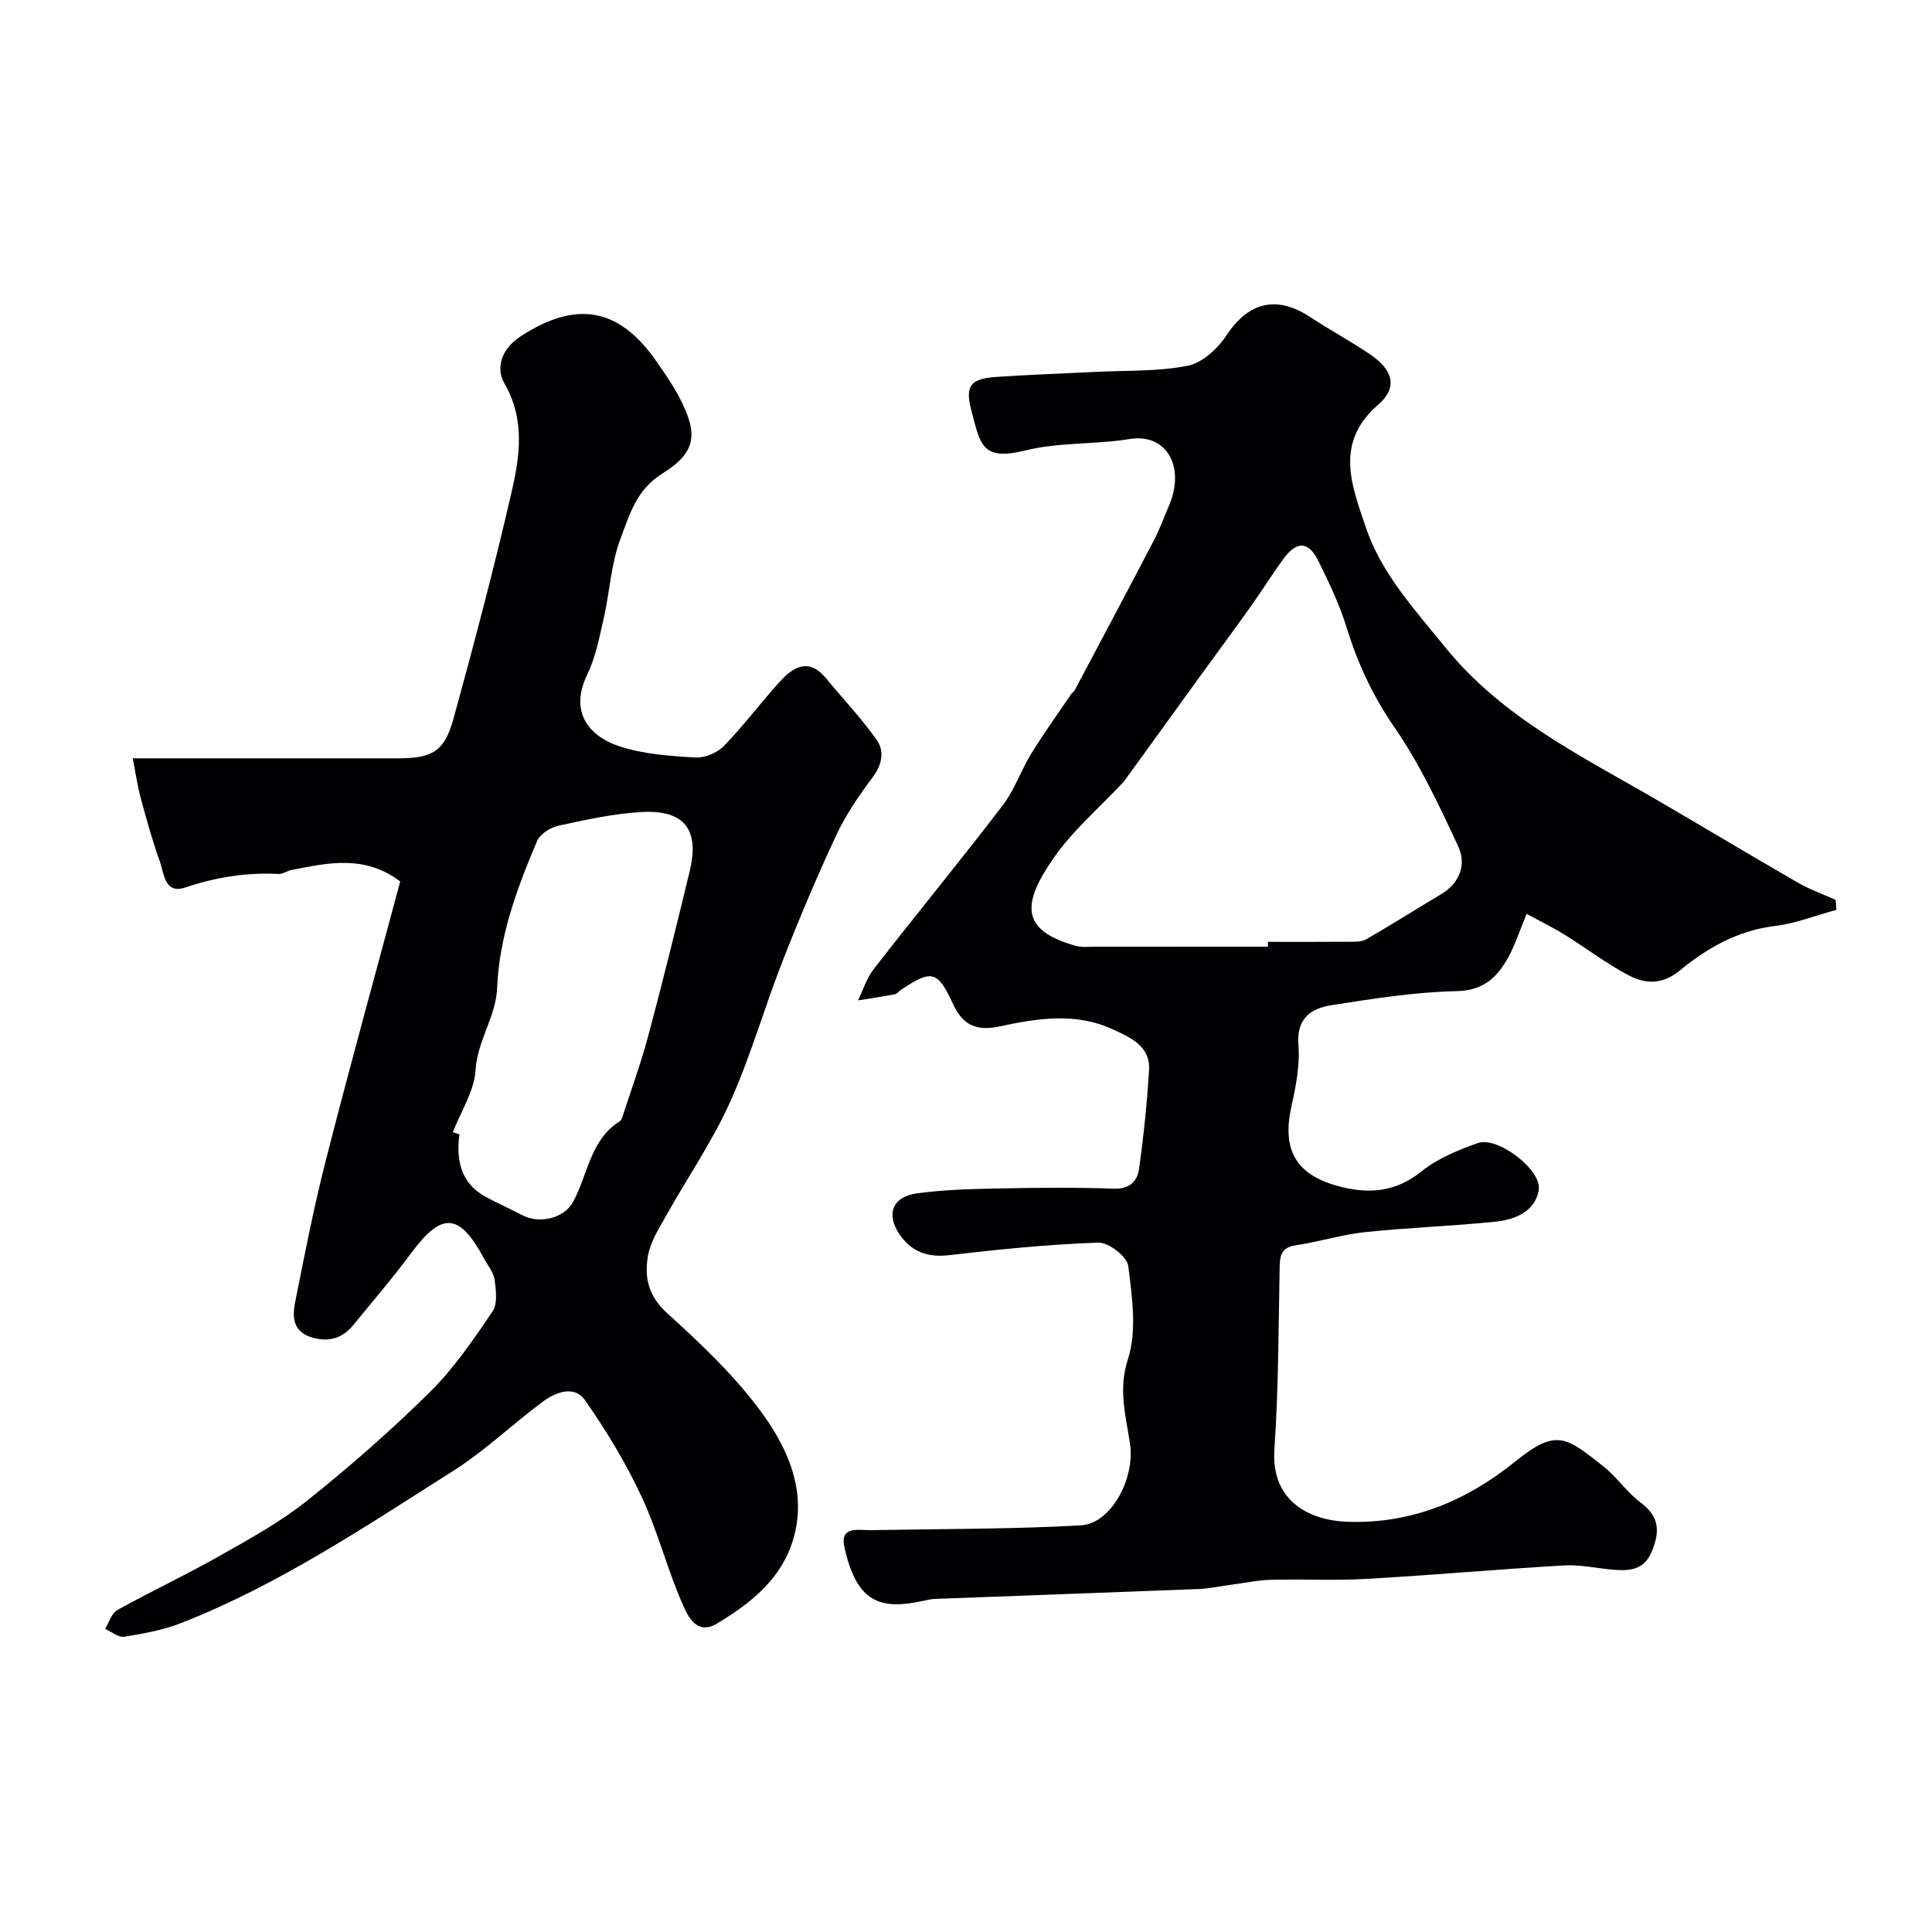 <svg enable-background="new 0 0 400 400" viewBox="0 0 400 400" xmlns="http://www.w3.org/2000/svg"><path d="m380.2 188.38c-4.26 1.15-8.47 2.82-12.81 3.35-7.66.94-13.97 4.57-19.66 9.24-3.59 2.95-7.1 2.76-10.48.99-4.6-2.4-8.77-5.63-13.2-8.37-2.55-1.58-5.25-2.89-7.97-4.38-1.51 3.63-2.4 6.43-3.79 8.96-2.29 4.17-5.13 6.92-10.77 7.04-8.64.19-17.28 1.56-25.85 2.9-4.25.66-7.3 2.74-6.85 8.27.34 4.15-.52 8.51-1.44 12.65-2 8.99.89 14.15 9.64 16.53 6.28 1.71 11.9 1.32 17.33-3.07 3.3-2.67 7.55-4.37 11.61-5.83 4.08-1.47 13.36 5.59 12.62 9.77-.77 4.41-4.91 6.08-8.91 6.5-9 .93-18.06 1.22-27.06 2.17-4.81.51-9.51 2.01-14.31 2.72-2.88.43-3.31 1.96-3.36 4.43-.25 12.6-.22 25.23-1.09 37.8-.72 10.32 6.68 14.73 15.19 15.02 13.31.45 24.69-4.41 34.74-12.53 8.52-6.89 10.51-4.97 18.13 1.01 2.86 2.25 4.97 5.48 7.88 7.64 3.96 2.95 3.81 6.21 2.13 10.18-1.55 3.64-4.51 3.89-7.75 3.64-3.44-.27-6.89-1.1-10.29-.91-13.7.79-27.38 2.02-41.08 2.8-6.51.37-13.06.01-19.59.18-2.77.07-5.53.66-8.29 1.02-2.26.3-4.52.8-6.79.89-18.2.72-36.41 1.36-54.61 2.05-.81.03-1.62.23-2.42.41-8.96 1.94-13.75.28-16.27-11.11-.99-4.5 2.91-3.49 5.53-3.54 14.47-.26 28.96-.19 43.4-.99 6.36-.35 11.23-9.79 10.21-16.8-.83-5.77-2.52-11.2-.45-17.59 1.9-5.88.87-12.93.07-19.33-.24-1.92-4.08-4.89-6.18-4.82-10.33.36-20.64 1.4-30.92 2.6-4.5.53-7.83-.75-10.26-4.32-2.82-4.14-1.48-7.76 3.55-8.47 5.69-.79 11.49-.91 17.25-1.03 7.83-.16 15.67-.23 23.5.05 3.23.12 4.91-1.42 5.28-3.99.96-6.81 1.67-13.68 2.09-20.55.31-5.07-4.03-6.83-7.6-8.48-7.54-3.47-15.45-2.28-23.18-.6-4.64 1.01-7.67.03-9.76-4.52-3.25-7.08-4.47-7.27-10.85-3-.41.27-.75.8-1.18.88-2.55.48-5.12.87-7.68 1.28 1.05-2.15 1.75-4.56 3.19-6.41 8.85-11.38 18-22.53 26.76-33.97 2.45-3.2 3.77-7.24 5.91-10.71 2.6-4.23 5.51-8.26 8.3-12.37.18-.27.53-.44.68-.72 5.49-10.34 10.99-20.68 16.41-31.06 1.2-2.31 2.09-4.78 3.12-7.17 3.42-7.92-.38-15.08-8.16-13.81-7.12 1.16-14.58.63-21.52 2.35-9.04 2.24-9.36-1.12-11.26-8.38-1.32-5.06-.09-6.48 5.3-6.84 6.75-.46 13.52-.69 20.29-1.03 6.44-.33 12.99-.04 19.25-1.28 3.02-.6 6.23-3.57 8.04-6.33 4.48-6.81 10.35-8.34 17.26-3.77 4.08 2.69 8.41 5.01 12.45 7.75 4.72 3.2 5.81 6.83 1.67 10.42-9.16 7.93-5.43 16.82-2.6 25.29 3.2 9.58 10.08 17.03 16.41 24.85 11.94 14.77 28.5 22.71 44.29 31.92 9.63 5.61 19.18 11.36 28.84 16.92 2.45 1.41 5.17 2.37 7.76 3.53.08.69.12 1.38.16 2.08zm-117.69 7.62c0-.33 0-.67-.01-1 5.5 0 10.99.03 16.49-.02 1.29-.01 2.8.1 3.84-.5 5.23-2.99 10.32-6.24 15.5-9.32 3.95-2.35 5.3-6.2 3.59-9.88-3.92-8.49-7.96-17.07-13.24-24.73-4.45-6.45-7.56-13.15-9.84-20.52-1.48-4.79-3.66-9.41-5.9-13.92-2.05-4.11-4.48-4.15-7.25-.37-2.31 3.16-4.37 6.5-6.64 9.69-3.35 4.7-6.79 9.34-10.17 14.01-5.4 7.45-10.79 14.91-16.19 22.37-.1.13-.23.24-.35.36-4.79 5.13-10.26 9.79-14.22 15.5-6.54 9.45-6.9 14.95 4.62 18.16 1.24.35 2.64.18 3.97.18 11.95-.01 23.87-.01 35.8-.01z" fill="#010103"/><path d="m82.86 182.5c-7.38-5.59-14.94-3.85-22.46-2.39-.94.18-1.84.88-2.74.83-6.65-.35-13 .7-19.36 2.82-4.24 1.41-4.33-2.96-5.22-5.44-1.53-4.25-2.74-8.62-3.92-12.98-.67-2.48-1.03-5.05-1.68-8.34h6.03 48.99c6.96 0 9.52-1.41 11.39-8.2 4.27-15.51 8.37-31.08 11.99-46.75 1.73-7.51 2.9-15.14-1.45-22.69-1.85-3.21-.59-7.13 3.31-9.69 11.54-7.56 20.48-6.02 28.25 5.27 1.66 2.41 3.37 4.83 4.71 7.42 3.87 7.47 3.51 11.28-3.59 15.7-5.37 3.34-6.77 8.53-8.61 13.38-1.99 5.24-2.26 11.11-3.52 16.65-.9 3.94-1.69 8.03-3.42 11.63-3.91 8.12.91 12.96 6.84 14.85 4.92 1.57 10.29 1.96 15.49 2.26 1.97.12 4.58-.94 5.97-2.37 4.12-4.23 7.66-9.02 11.65-13.39 2.82-3.09 6.01-4.89 9.51-.64 3.49 4.23 7.29 8.24 10.45 12.7 1.76 2.47 1.12 5.27-.91 7.96-2.81 3.73-5.48 7.68-7.45 11.89-3.99 8.55-7.66 17.26-11.1 26.05-3.78 9.66-6.61 19.72-10.86 29.16-3.66 8.11-8.78 15.56-13.15 23.36-1.5 2.68-3.3 5.44-3.83 8.37-.8 4.42-.02 8.35 3.94 11.94 7.15 6.49 14.34 13.28 19.93 21.07 5.5 7.67 9.29 16.83 5.87 26.76-2.65 7.68-8.84 12.48-15.57 16.51-4.03 2.41-5.94-1.65-6.83-3.64-3.29-7.37-5.25-15.34-8.65-22.64-3.26-7-7.33-13.72-11.76-20.05-2.18-3.11-6.03-1.66-8.69.31-6.3 4.68-12.04 10.21-18.64 14.39-18.18 11.52-36.11 23.57-56.3 31.48-3.73 1.46-7.79 2.18-11.76 2.82-1.2.19-2.63-1.05-3.95-1.63.83-1.33 1.33-3.23 2.53-3.9 6.98-3.87 14.22-7.27 21.16-11.2 6.2-3.51 12.54-6.98 18.08-11.4 8.87-7.07 17.44-14.59 25.51-22.56 4.96-4.9 8.97-10.83 12.92-16.63 1.08-1.58.74-4.38.46-6.54-.2-1.52-1.39-2.92-2.16-4.36-5.13-9.58-8.77-9.8-15.09-1.26-3.79 5.13-7.98 9.98-12.01 14.93-2.28 2.8-5.13 3.62-8.63 2.57-3.83-1.16-4.05-4.16-3.45-7.16 1.97-9.88 3.89-19.78 6.39-29.54 4.89-19.16 10.18-38.25 15.39-57.69zm10.89 51.91c.45.15.91.29 1.36.44-.69 5.47.31 10.22 5.6 13.03 2.43 1.29 4.94 2.41 7.37 3.69 3.72 1.95 8.72.59 10.52-2.65 3.12-5.62 3.52-12.83 9.65-16.73.25-.16.46-.49.56-.79 1.83-5.66 3.89-11.26 5.42-17 3.01-11.29 5.82-22.64 8.56-34.01 2.08-8.6-1.06-12.74-9.88-12.27-5.81.31-11.6 1.6-17.31 2.84-1.66.36-3.8 1.73-4.41 3.18-4.14 9.75-7.82 19.63-8.27 30.47-.24 5.86-4.1 10.85-4.47 17-.27 4.34-3.05 8.54-4.7 12.8z" fill="#010103"/></svg>